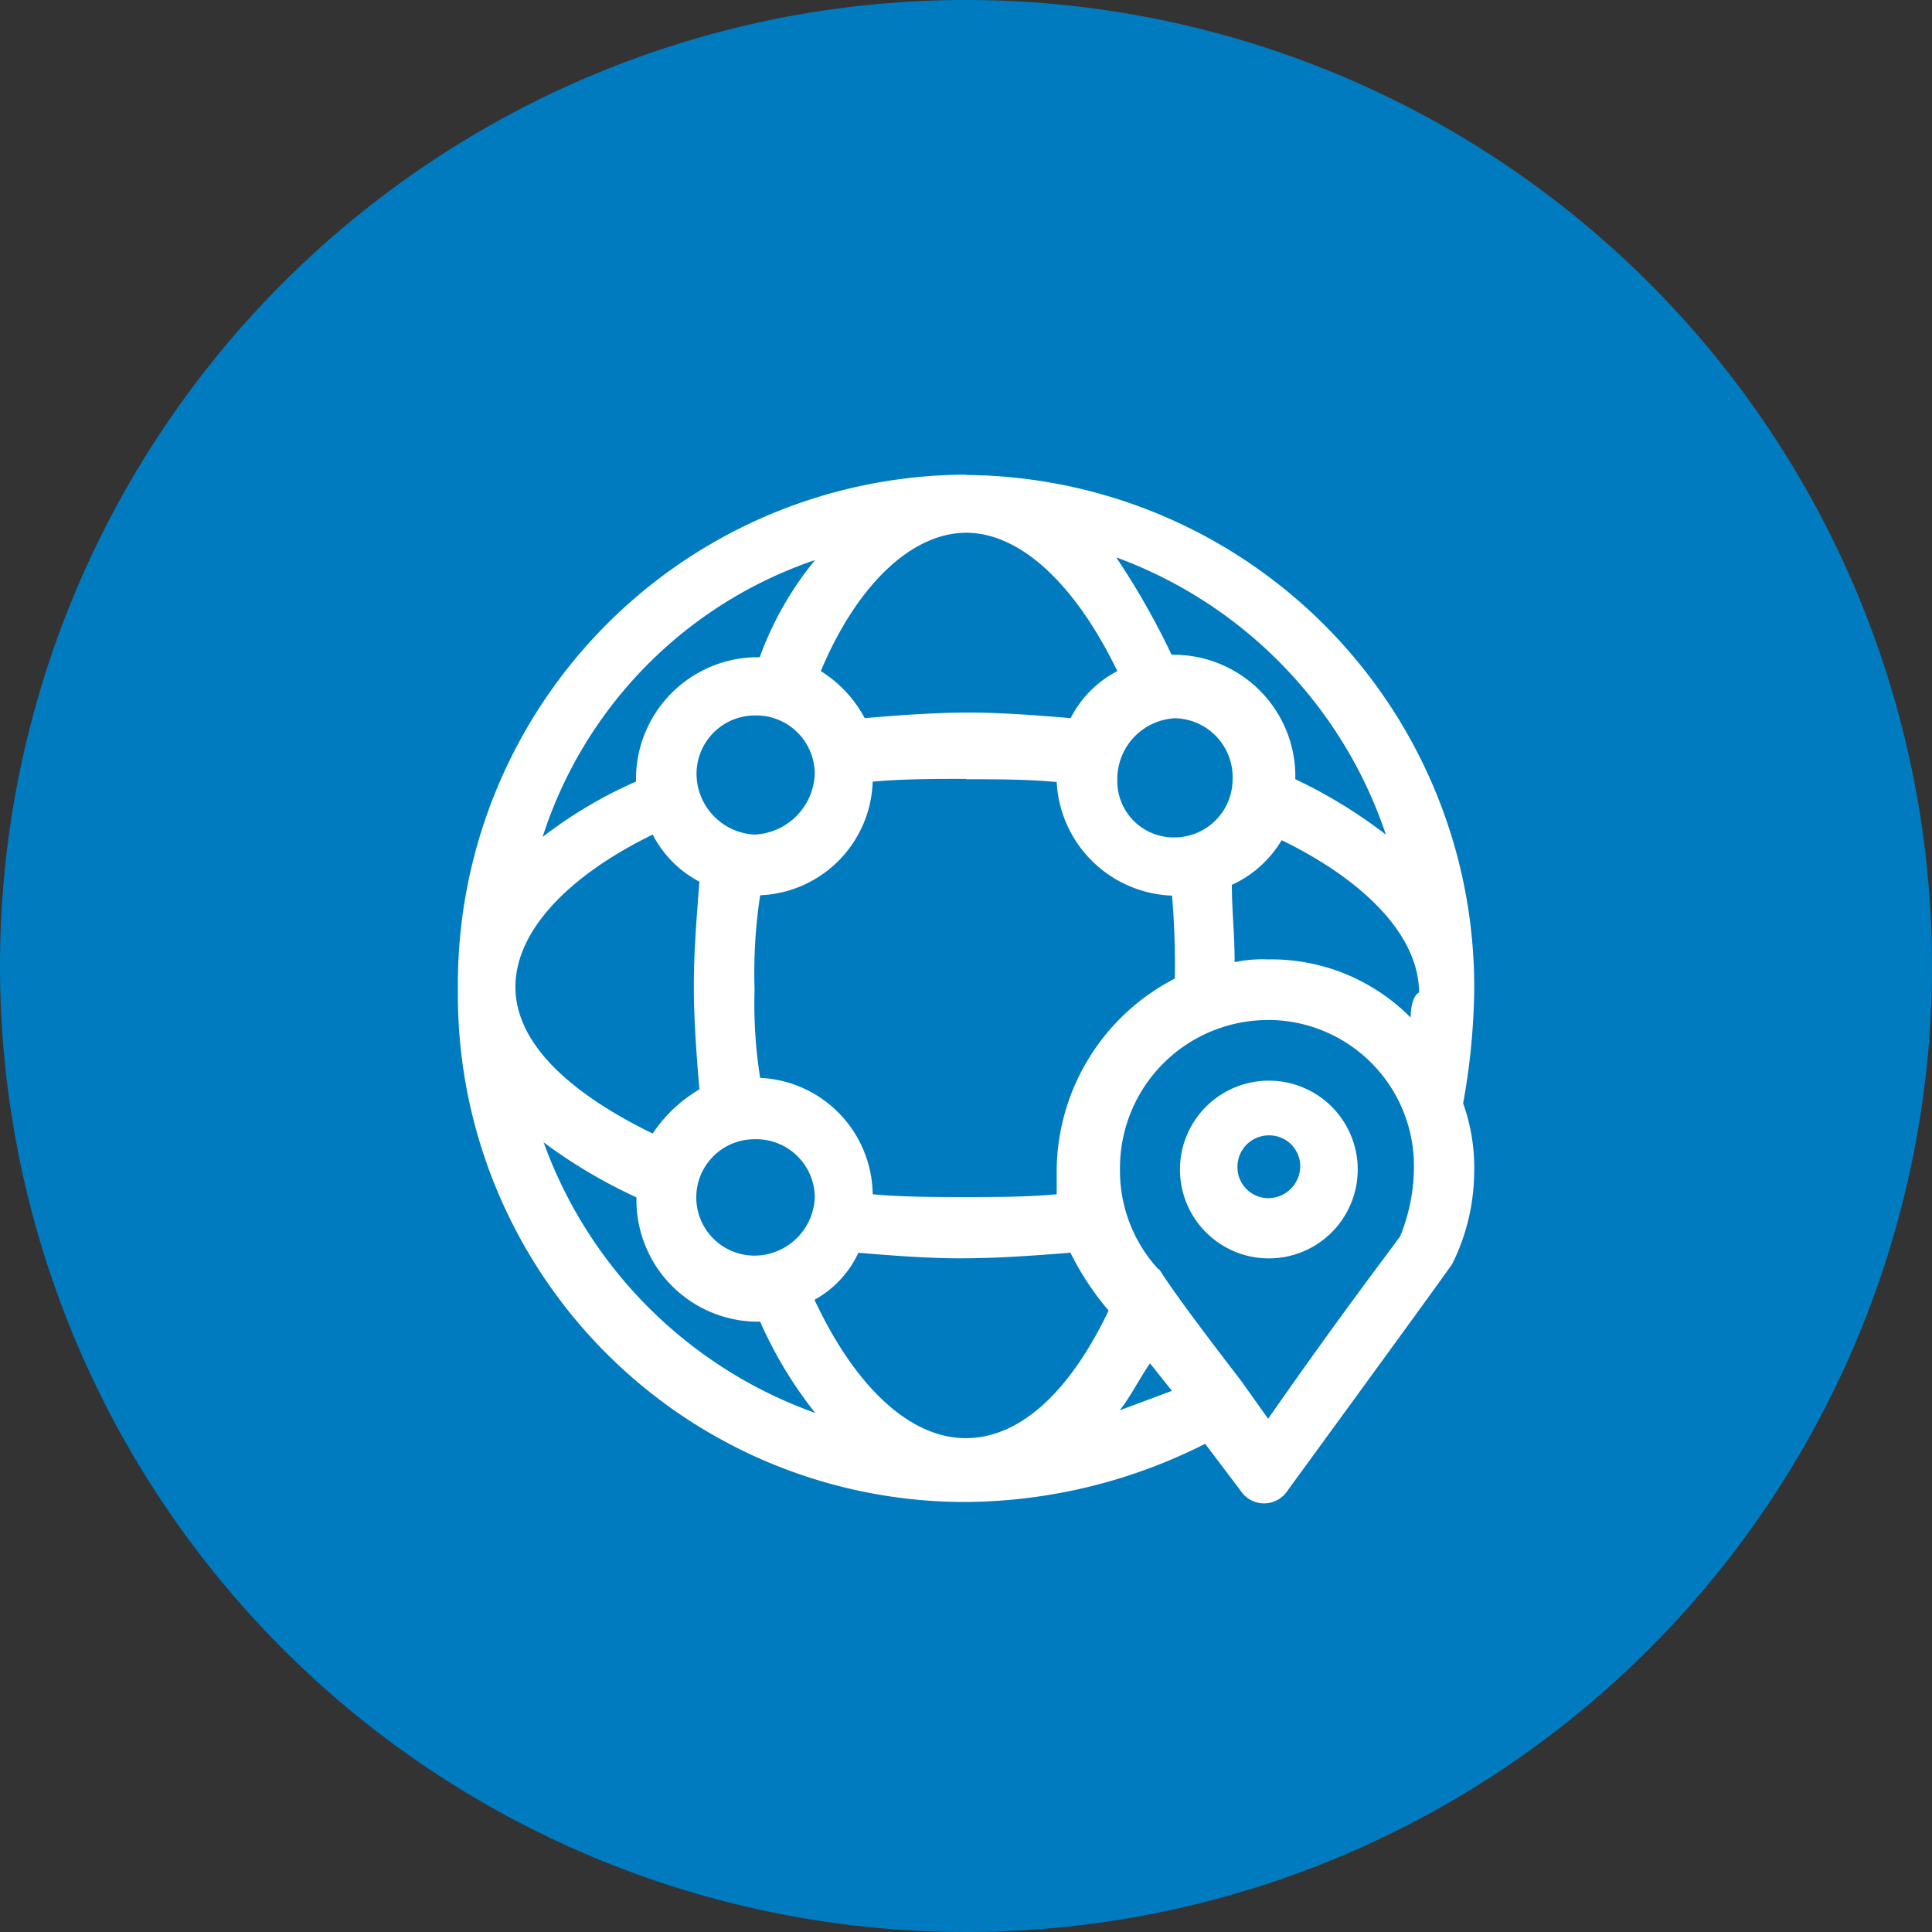 <svg xmlns="http://www.w3.org/2000/svg" width="87.44" height="87.44" viewBox="0 0 87.44 87.44">
  <rect x="0" y="0" width="87.44" height="87.44" fill="#333333" stroke="none"/>
  <g id="img_CS_IT_Modernization_Impact_Improved_standardized" data-name="img_CS_IT Modernization_Impact_Improved standardized" transform="translate(-0.06 -0.05)">
    <path id="Path_73246" data-name="Path 73246" d="M43.78.05A43.72,43.72,0,1,1,.06,43.77,43.719,43.719,0,0,1,43.78.05Z" transform="translate(0 0)" fill="#007bc0"/>
    <g id="Group_39029" data-name="Group 39029" transform="translate(20.784 21.532)">
      <path id="Path_73923" data-name="Path 73923" d="M36.2,13.67a23.06,23.06,0,0,0-23,23.311,22.952,22.952,0,0,0,23,23.185,24.3,24.3,0,0,0,10.82-2.634l1.609,2.129a1.267,1.267,0,0,0,2.113,0s6.955-9.526,7.46-10.268a9.486,9.486,0,0,0,.994-4.132,8.682,8.682,0,0,0-.5-3.139,30.667,30.667,0,0,0,.5-5.016,23.165,23.165,0,0,0-23-23.421Zm4.716,35.2a12.884,12.884,0,0,0,1.735,2.634c-1.735,3.628-3.975,5.773-6.467,5.773s-4.968-2.255-6.845-6.262a4.666,4.666,0,0,0,1.987-2.129c1.5.126,3.107.252,4.605.252,1.735,0,3.359-.126,4.968-.252Zm8.959-10.52a6.609,6.609,0,0,1,6.593,6.766,8.417,8.417,0,0,1-.615,3.012C55.6,48.51,53.356,51.4,49.87,56.4l-1.246-1.751C44.839,49.741,45,49.63,44.918,49.63H44.9a6.578,6.578,0,0,1-1.735-4.511,6.7,6.7,0,0,1,6.719-6.766Zm-32.822,5.52a23.371,23.371,0,0,0,4.227,2.508v.126a5.51,5.51,0,0,0,5.347,5.5h.252a18.919,18.919,0,0,0,2.492,4.132,20.338,20.338,0,0,1-12.3-12.271ZM44.523,53.889l.994,1.246-2.366.883c.5-.631.867-1.388,1.372-2.129Zm-17.9-10.141a2.65,2.65,0,0,1,2.729,2.634,2.743,2.743,0,0,1-2.729,2.634,2.634,2.634,0,0,1,0-5.268ZM36.2,27.455c1.372,0,2.729,0,4.1.126a5.43,5.43,0,0,0,5.221,5.142,37.311,37.311,0,0,1,.126,3.754A9.855,9.855,0,0,0,40.3,45.119v1.12c-1.372.126-2.744.126-4.1.126-1.5,0-2.855,0-4.227-.126a5.342,5.342,0,0,0-5.094-5.268,21.456,21.456,0,0,1-.252-4.006,23.427,23.427,0,0,1,.252-4.258,5.316,5.316,0,0,0,5.094-5.142c1.372-.126,2.855-.126,4.227-.126ZM22.017,29.963a5.006,5.006,0,0,0,2.113,2.129c-.126,1.625-.252,3.139-.252,4.763,0,1.5.126,3.139.252,4.637a6.451,6.451,0,0,0-2.113,2c-3.848-1.877-6.214-4.132-6.214-6.64s2.366-5.016,6.214-6.892Zm28.469.252C54.333,32.092,56.7,34.6,56.7,37.107c-.252.126-.379.631-.379,1.136a8.88,8.88,0,0,0-6.467-2.634,6.018,6.018,0,0,0-1.5.126c0-1.246-.126-2.382-.126-3.5a5.059,5.059,0,0,0,2.24-2Zm-4.842-5.52a2.665,2.665,0,0,1,2.618,2.76,2.635,2.635,0,0,1-2.618,2.634,2.552,2.552,0,0,1-2.6-2.634A2.757,2.757,0,0,1,45.643,24.695ZM29.351,17.55h0a15.1,15.1,0,0,0-2.492,4.385h-.252a5.521,5.521,0,0,0-5.347,5.5v.126a20.083,20.083,0,0,0-4.227,2.508,19.54,19.54,0,0,1,12.3-12.523Zm13.674-.126A20.218,20.218,0,0,1,55.2,29.963a22.26,22.26,0,0,0-4.1-2.508V27.2a5.509,5.509,0,0,0-5.473-5.378H45.5a33.9,33.9,0,0,0-2.492-4.385Zm-16.4,7.145A2.65,2.65,0,0,1,29.351,27.2a2.854,2.854,0,0,1-2.729,2.76A2.767,2.767,0,0,1,24,27.2,2.645,2.645,0,0,1,26.622,24.568ZM36.2,16.3c2.492,0,4.968,2.382,6.845,6.261a4.916,4.916,0,0,0-2.113,2.129c-1.5-.126-3.107-.252-4.605-.252-1.609,0-3.233.126-4.716.252a5.611,5.611,0,0,0-1.987-2.129c1.625-3.88,4.1-6.262,6.593-6.262Z" transform="translate(-13.2 -13.67)" fill="#fff" fill-rule="evenodd"/>
      <path id="Path_73924" data-name="Path 73924" d="M38,31.06a4.022,4.022,0,1,0,3.959,4.085A4.02,4.02,0,0,0,38,31.06Zm0,2.476a1.4,1.4,0,0,1,1.356,1.483A1.457,1.457,0,0,1,38,36.375a1.4,1.4,0,0,1-1.483-1.356A1.424,1.424,0,0,1,38,33.536Z" transform="translate(-1.235 -3.632)" fill="#fff" fill-rule="evenodd"/>
    </g>
  </g>
</svg>
